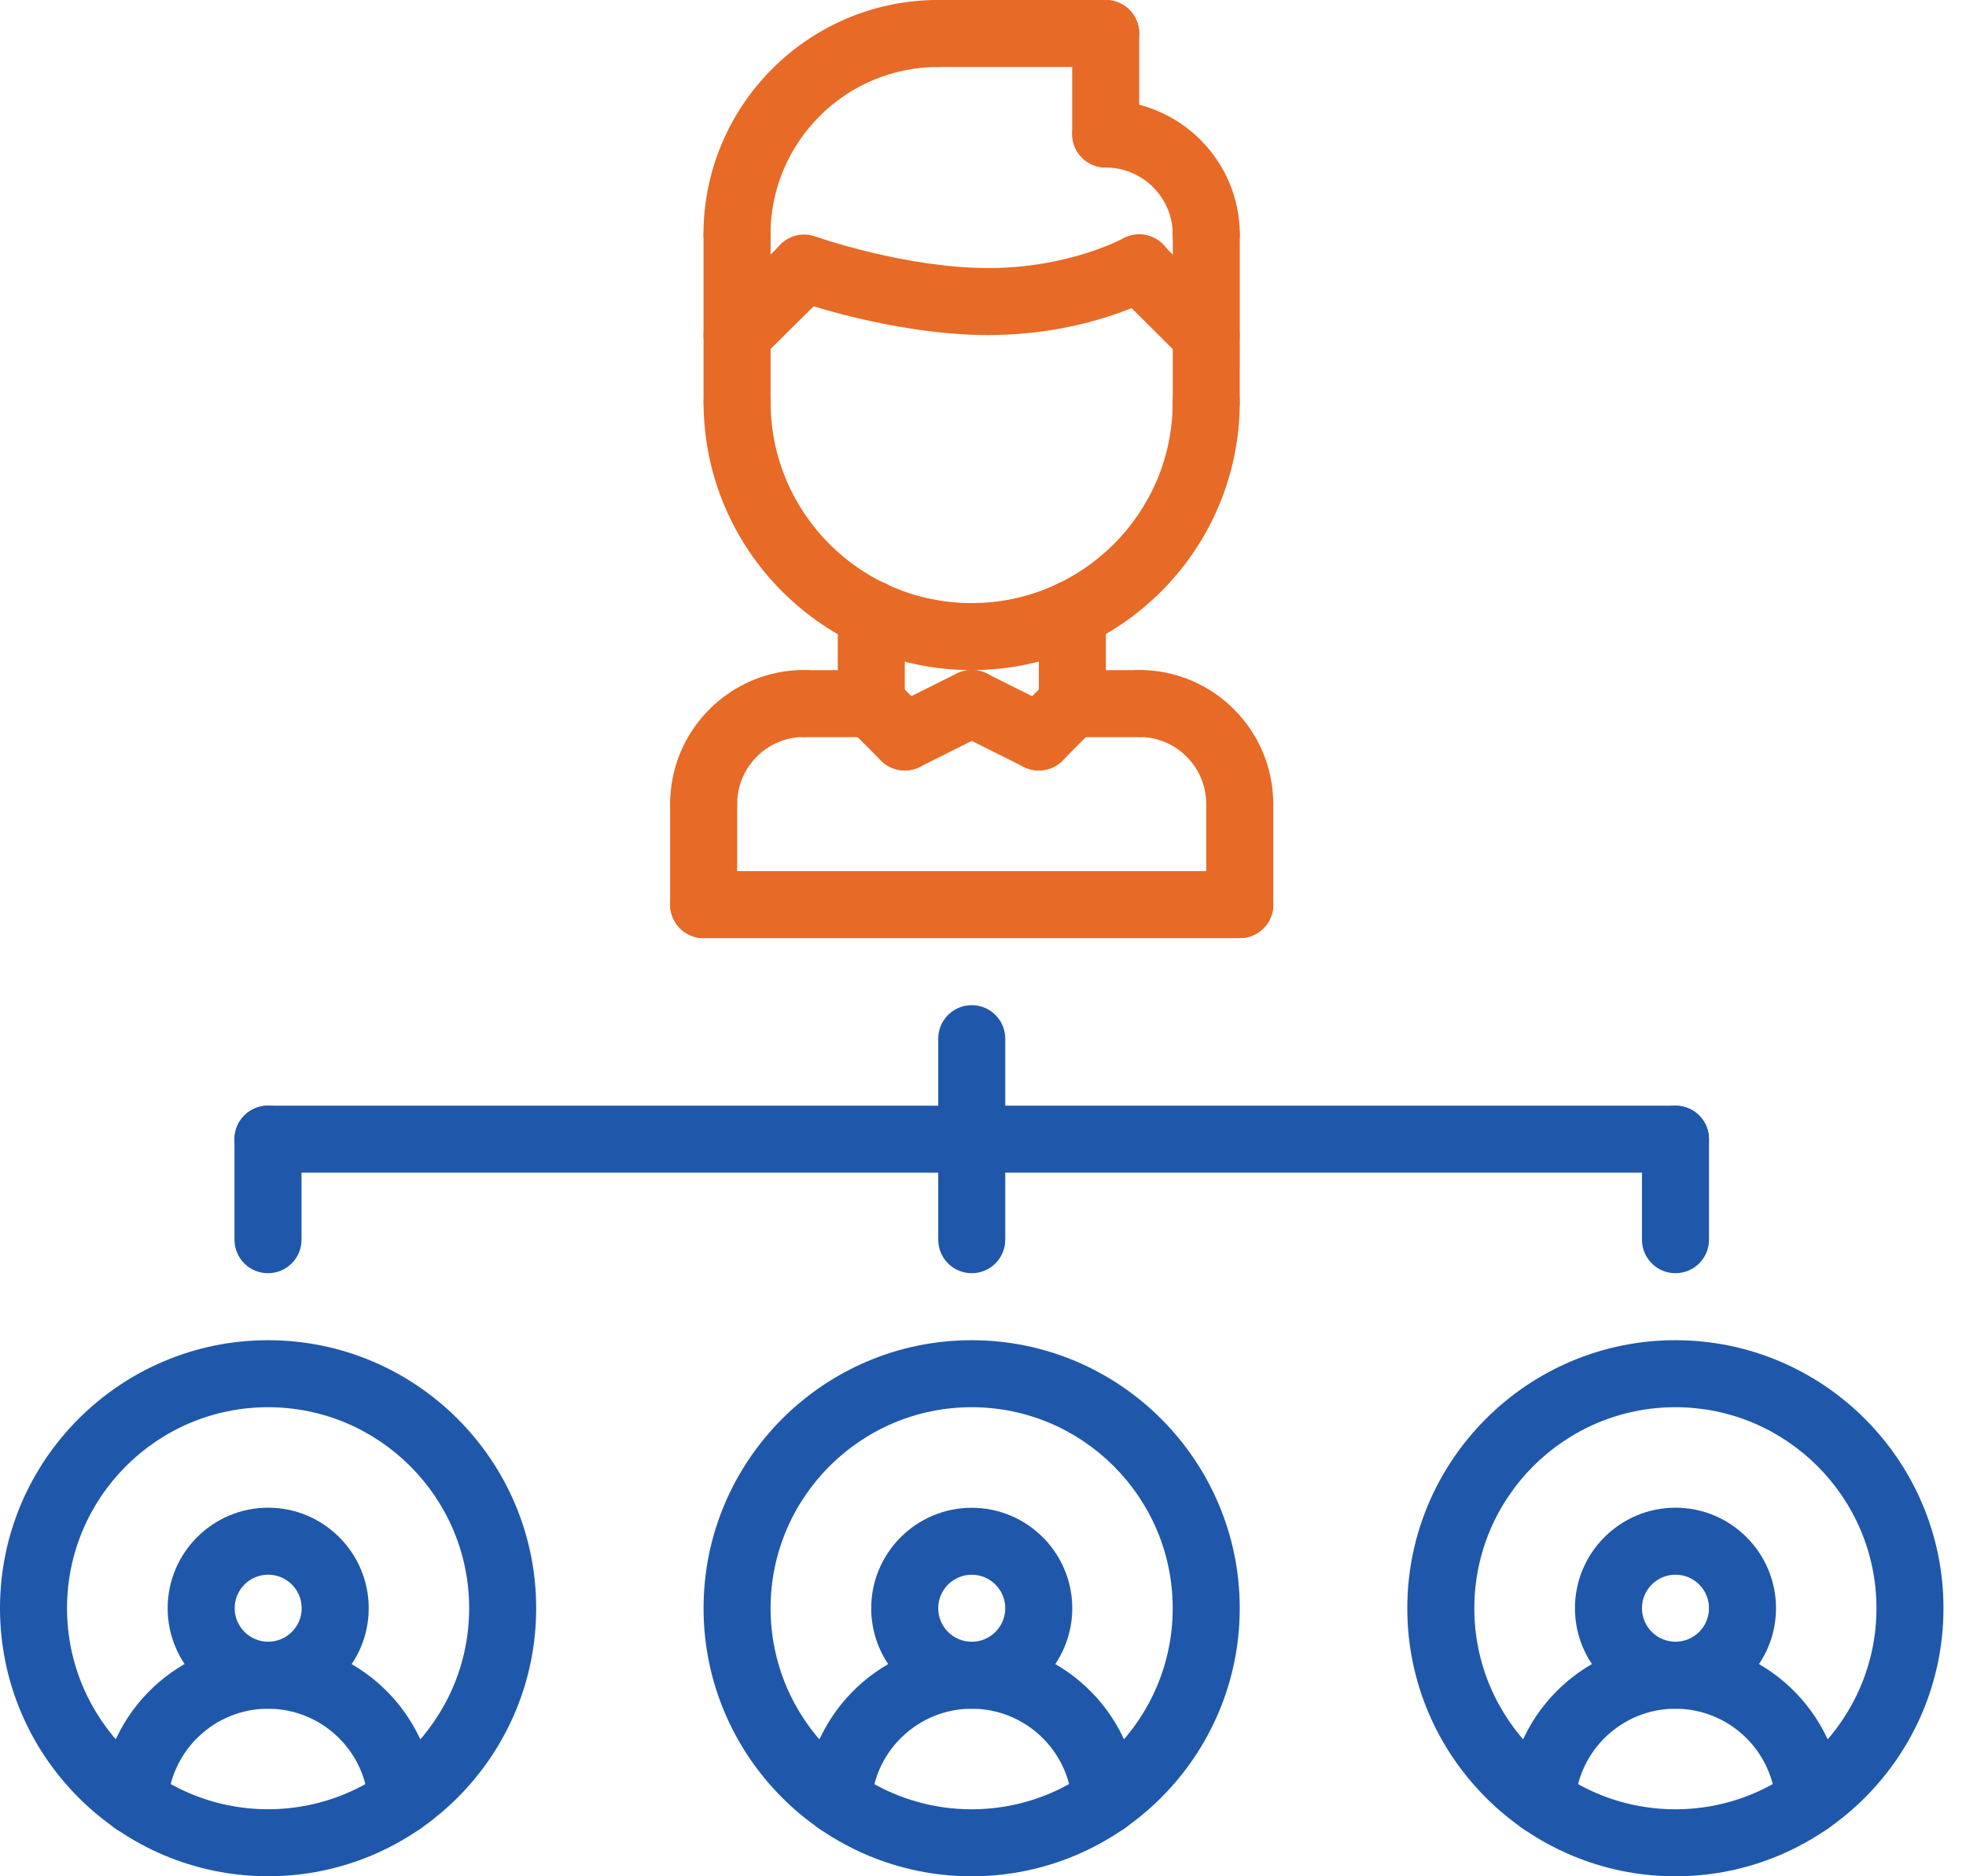 <?xml version="1.0" encoding="UTF-8"?> <svg xmlns="http://www.w3.org/2000/svg" width="44" height="42" viewBox="0 0 44 42" fill="none"> <path d="M6 41.999C2.692 41.999 0 39.307 0 35.999C0 32.691 2.692 30 6 30C9.308 30 12 32.691 12 35.999C12 39.307 9.308 41.999 6 41.999ZM6 31.5C3.518 31.5 1.5 33.518 1.5 35.999C1.5 38.481 3.518 40.499 6 40.499C8.481 40.499 10.5 38.481 10.5 35.999C10.5 33.518 8.481 31.5 6 31.5Z" fill="#1F58AA"></path> <path d="M6.002 38.249C4.761 38.249 3.752 37.24 3.752 35.999C3.752 34.759 4.761 33.749 6.002 33.749C7.242 33.749 8.252 34.759 8.252 35.999C8.252 37.24 7.242 38.249 6.002 38.249ZM6.002 35.249C5.588 35.249 5.252 35.585 5.252 35.999C5.252 36.413 5.588 36.749 6.002 36.749C6.416 36.749 6.752 36.413 6.752 35.999C6.752 35.585 6.416 35.249 6.002 35.249Z" fill="#1F58AA"></path> <path d="M8.992 41.062C8.599 41.062 8.268 40.756 8.244 40.358C8.171 39.176 7.185 38.249 5.998 38.249C4.812 38.249 3.827 39.176 3.753 40.358C3.728 40.772 3.374 41.076 2.958 41.061C2.545 41.036 2.23 40.68 2.255 40.266C2.378 38.294 4.021 36.749 5.998 36.749C7.976 36.749 9.619 38.294 9.741 40.265C9.766 40.679 9.451 41.034 9.038 41.06C9.023 41.061 9.007 41.062 8.992 41.062Z" fill="#1F58AA"></path> <path d="M21.746 42C18.438 42 15.746 39.308 15.746 36C15.746 32.692 18.438 30 21.746 30C25.054 30 27.746 32.692 27.746 36C27.746 39.308 25.054 42 21.746 42ZM21.746 31.5C19.264 31.5 17.246 33.519 17.246 36C17.246 38.482 19.264 40.5 21.746 40.5C24.227 40.5 26.246 38.482 26.246 36C26.246 33.519 24.227 31.5 21.746 31.5Z" fill="#1F58AA"></path> <path d="M21.748 38.25C20.508 38.25 19.498 37.241 19.498 36C19.498 34.76 20.508 33.751 21.748 33.751C22.988 33.751 23.998 34.76 23.998 36C23.998 37.241 22.988 38.25 21.748 38.25ZM21.748 35.25C21.334 35.25 20.998 35.586 20.998 36C20.998 36.414 21.334 36.75 21.748 36.75C22.162 36.75 22.498 36.414 22.498 36C22.498 35.586 22.162 35.25 21.748 35.25Z" fill="#1F58AA"></path> <path d="M24.742 41.062C24.349 41.062 24.018 40.756 23.994 40.358C23.921 39.176 22.935 38.249 21.748 38.249C20.562 38.249 19.576 39.176 19.503 40.358C19.478 40.772 19.118 41.076 18.708 41.061C18.295 41.036 17.98 40.68 18.005 40.266C18.128 38.294 19.771 36.749 21.748 36.749C23.726 36.749 25.369 38.294 25.491 40.265C25.516 40.679 25.201 41.034 24.788 41.06C24.773 41.061 24.757 41.062 24.742 41.062Z" fill="#1F58AA"></path> <path d="M37.496 42C34.188 42 31.496 39.308 31.496 36C31.496 32.692 34.188 30 37.496 30C40.804 30 43.496 32.692 43.496 36C43.496 39.308 40.804 42 37.496 42ZM37.496 31.5C35.014 31.5 32.996 33.519 32.996 36C32.996 38.482 35.014 40.5 37.496 40.5C39.977 40.5 41.996 38.482 41.996 36C41.996 33.519 39.977 31.5 37.496 31.5Z" fill="#1F58AA"></path> <path d="M37.498 38.249C36.258 38.249 35.248 37.24 35.248 35.999C35.248 34.759 36.258 33.749 37.498 33.749C38.738 33.749 39.748 34.759 39.748 35.999C39.748 37.24 38.738 38.249 37.498 38.249ZM37.498 35.249C37.084 35.249 36.748 35.585 36.748 35.999C36.748 36.413 37.084 36.749 37.498 36.749C37.912 36.749 38.248 36.413 38.248 35.999C38.248 35.585 37.912 35.249 37.498 35.249Z" fill="#1F58AA"></path> <path d="M40.49 41.062C40.097 41.062 39.766 40.756 39.742 40.358C39.669 39.176 38.683 38.249 37.496 38.249C36.31 38.249 35.325 39.176 35.251 40.358C35.226 40.772 34.87 41.076 34.456 41.061C34.043 41.036 33.728 40.68 33.753 40.266C33.876 38.294 35.519 36.749 37.496 36.749C39.474 36.749 41.117 38.294 41.239 40.265C41.264 40.679 40.949 41.034 40.536 41.06C40.521 41.061 40.505 41.062 40.49 41.062Z" fill="#1F58AA"></path> <path d="M21.748 28.5C21.333 28.5 20.998 28.165 20.998 27.75V23.25C20.998 22.836 21.333 22.5 21.748 22.5C22.163 22.5 22.498 22.836 22.498 23.25V27.75C22.498 28.165 22.163 28.5 21.748 28.5Z" fill="#1F58AA"></path> <path d="M37.498 26.25H5.998C5.583 26.25 5.248 25.915 5.248 25.5C5.248 25.085 5.583 24.75 5.998 24.75H37.498C37.912 24.75 38.248 25.085 38.248 25.5C38.248 25.915 37.912 26.25 37.498 26.25Z" fill="#1F58AA"></path> <path d="M37.498 28.5C37.083 28.5 36.748 28.165 36.748 27.75V25.5C36.748 25.086 37.083 24.75 37.498 24.75C37.913 24.75 38.248 25.086 38.248 25.5V27.75C38.248 28.165 37.913 28.5 37.498 28.5Z" fill="#1F58AA"></path> <path d="M5.998 28.5C5.583 28.5 5.248 28.165 5.248 27.75V25.5C5.248 25.085 5.583 24.75 5.998 24.75C6.413 24.75 6.748 25.085 6.748 25.5V27.75C6.748 28.165 6.413 28.5 5.998 28.5Z" fill="#1F58AA"></path> <path d="M15.748 18.747C15.333 18.747 14.998 18.412 14.998 17.997C14.998 16.343 16.343 14.997 17.998 14.997C18.413 14.997 18.748 15.332 18.748 15.747C18.748 16.162 18.413 16.497 17.998 16.497C17.171 16.497 16.498 17.17 16.498 17.997C16.498 18.412 16.163 18.747 15.748 18.747Z" fill="#E76A27"></path> <path d="M19.498 16.501H17.998C17.583 16.501 17.248 16.166 17.248 15.751C17.248 15.336 17.583 15.001 17.998 15.001H19.498C19.913 15.001 20.248 15.336 20.248 15.751C20.248 16.166 19.913 16.501 19.498 16.501Z" fill="#E76A27"></path> <path d="M15.748 21C15.333 21 14.998 20.665 14.998 20.25V17.997C14.998 17.582 15.333 17.247 15.748 17.247C16.163 17.247 16.498 17.582 16.498 17.997V20.25C16.498 20.665 16.163 21 15.748 21Z" fill="#E76A27"></path> <path d="M27.746 18.747C27.331 18.747 26.996 18.412 26.996 17.997C26.996 17.17 26.323 16.497 25.496 16.497C25.081 16.497 24.746 16.162 24.746 15.747C24.746 15.332 25.081 14.997 25.496 14.997C27.151 14.997 28.496 16.343 28.496 17.997C28.496 18.412 28.161 18.747 27.746 18.747Z" fill="#E76A27"></path> <path d="M25.5 16.501H24C23.585 16.501 23.25 16.166 23.25 15.751C23.25 15.336 23.585 15.001 24 15.001H25.5C25.915 15.001 26.25 15.336 26.25 15.751C26.25 16.166 25.915 16.501 25.5 16.501Z" fill="#E76A27"></path> <path d="M27.746 20.999C27.331 20.999 26.996 20.664 26.996 20.249V17.996C26.996 17.581 27.331 17.246 27.746 17.246C28.161 17.246 28.496 17.581 28.496 17.996V20.249C28.496 20.664 28.161 20.999 27.746 20.999Z" fill="#E76A27"></path> <path d="M27.748 21H15.748C15.333 21 14.998 20.665 14.998 20.25C14.998 19.835 15.333 19.5 15.748 19.5H27.748C28.162 19.5 28.498 19.835 28.498 20.25C28.498 20.665 28.162 21 27.748 21Z" fill="#E76A27"></path> <path d="M19.5 16.501C19.085 16.501 18.75 16.166 18.75 15.751V13.738C18.75 13.323 19.085 12.988 19.5 12.988C19.915 12.988 20.25 13.323 20.25 13.738V15.751C20.25 16.166 19.915 16.501 19.5 16.501Z" fill="#E76A27"></path> <path d="M24 16.497C23.585 16.497 23.25 16.161 23.25 15.747V13.738C23.25 13.323 23.585 12.988 24 12.988C24.415 12.988 24.75 13.323 24.75 13.738V15.747C24.75 16.161 24.415 16.497 24 16.497Z" fill="#E76A27"></path> <path d="M20.249 17.246C19.974 17.246 19.709 17.095 19.577 16.832C19.392 16.461 19.542 16.01 19.913 15.825L21.413 15.075C21.783 14.891 22.233 15.04 22.419 15.41C22.604 15.781 22.454 16.232 22.084 16.417L20.584 17.167C20.477 17.221 20.362 17.246 20.249 17.246Z" fill="#E76A27"></path> <path d="M23.246 17.247C23.054 17.247 22.862 17.174 22.716 17.027C22.423 16.734 22.423 16.26 22.716 15.967L23.466 15.217C23.759 14.924 24.233 14.924 24.526 15.217C24.82 15.51 24.82 15.984 24.526 16.277L23.776 17.027C23.63 17.174 23.438 17.247 23.246 17.247Z" fill="#E76A27"></path> <path d="M20.25 17.247C20.058 17.247 19.866 17.174 19.72 17.027L18.97 16.277C18.677 15.984 18.677 15.51 18.97 15.217C19.263 14.924 19.737 14.924 20.03 15.217L20.78 15.967C21.074 16.26 21.074 16.734 20.78 17.027C20.634 17.174 20.442 17.247 20.25 17.247Z" fill="#E76A27"></path> <path d="M23.249 17.247C23.137 17.247 23.022 17.221 22.915 17.168L21.415 16.418C21.044 16.233 20.894 15.782 21.079 15.412C21.265 15.041 21.715 14.892 22.086 15.077L23.586 15.827C23.956 16.012 24.106 16.463 23.921 16.833C23.789 17.096 23.524 17.247 23.249 17.247Z" fill="#E76A27"></path> <path d="M22.124 7.5C19.982 7.5 17.835 6.738 17.745 6.706C17.355 6.566 17.153 6.137 17.292 5.747C17.431 5.358 17.858 5.153 18.25 5.294C18.27 5.301 20.249 6 22.124 6C23.918 6 25.119 5.345 25.131 5.339C25.494 5.136 25.95 5.267 26.151 5.627C26.353 5.987 26.227 6.442 25.868 6.645C25.806 6.68 24.333 7.5 22.124 7.5Z" fill="#E76A27"></path> <path d="M21.746 15C18.438 15 15.746 12.309 15.746 9C15.746 8.586 16.081 8.25 16.496 8.25C16.911 8.25 17.246 8.586 17.246 9C17.246 11.482 19.264 13.5 21.746 13.5C24.227 13.5 26.246 11.482 26.246 9C26.246 8.586 26.581 8.25 26.996 8.25C27.41 8.25 27.746 8.586 27.746 9C27.746 12.309 25.054 15 21.746 15Z" fill="#E76A27"></path> <path d="M16.496 9.751C16.081 9.751 15.746 9.416 15.746 9.001V5.251C15.746 4.836 16.081 4.501 16.496 4.501C16.911 4.501 17.246 4.836 17.246 5.251V9.001C17.246 9.416 16.911 9.751 16.496 9.751Z" fill="#E76A27"></path> <path d="M26.996 9.751C26.581 9.751 26.246 9.415 26.246 9.001L26.248 5.251C26.248 4.837 26.584 4.501 26.998 4.501C27.412 4.501 27.747 4.837 27.747 5.251L27.746 9.001C27.746 9.415 27.41 9.751 26.996 9.751Z" fill="#E76A27"></path> <path d="M26.997 6.001C26.583 6.001 26.247 5.665 26.247 5.251C26.247 4.423 25.574 3.75 24.746 3.75C24.331 3.75 23.996 3.415 23.996 3C23.996 2.585 24.331 2.25 24.746 2.25C26.401 2.25 27.747 3.596 27.747 5.251C27.747 5.665 27.412 6.001 26.997 6.001Z" fill="#E76A27"></path> <path d="M24.746 3.75C24.331 3.75 23.996 3.415 23.996 3V0.75C23.996 0.335 24.331 0 24.746 0C25.161 0 25.496 0.335 25.496 0.75V3C25.496 3.415 25.161 3.75 24.746 3.75Z" fill="#E76A27"></path> <path d="M16.494 6C16.079 6 15.744 5.665 15.744 5.25C15.744 2.356 18.1 0 20.994 0C21.409 0 21.744 0.335 21.744 0.75C21.744 1.165 21.409 1.5 20.994 1.5C18.926 1.5 17.244 3.182 17.244 5.25C17.244 5.665 16.909 6 16.494 6Z" fill="#E76A27"></path> <path d="M26.994 8.25C26.803 8.25 26.611 8.177 26.465 8.032L24.966 6.539C24.672 6.247 24.67 5.773 24.963 5.479C25.254 5.186 25.73 5.183 26.023 5.476L27.523 6.968C27.817 7.261 27.819 7.735 27.526 8.029C27.38 8.176 27.187 8.25 26.994 8.25Z" fill="#E76A27"></path> <path d="M16.494 8.25C16.301 8.25 16.108 8.175 15.961 8.028C15.669 7.733 15.672 7.258 15.966 6.966L17.466 5.481C17.762 5.19 18.235 5.193 18.528 5.487C18.819 5.781 18.816 6.256 18.522 6.548L17.022 8.033C16.876 8.177 16.685 8.25 16.494 8.25Z" fill="#E76A27"></path> <path d="M24.746 1.5H20.996C20.581 1.5 20.246 1.165 20.246 0.75C20.246 0.335 20.581 0 20.996 0H24.746C25.161 0 25.496 0.335 25.496 0.75C25.496 1.165 25.161 1.5 24.746 1.5Z" fill="#E76A27"></path> </svg> 